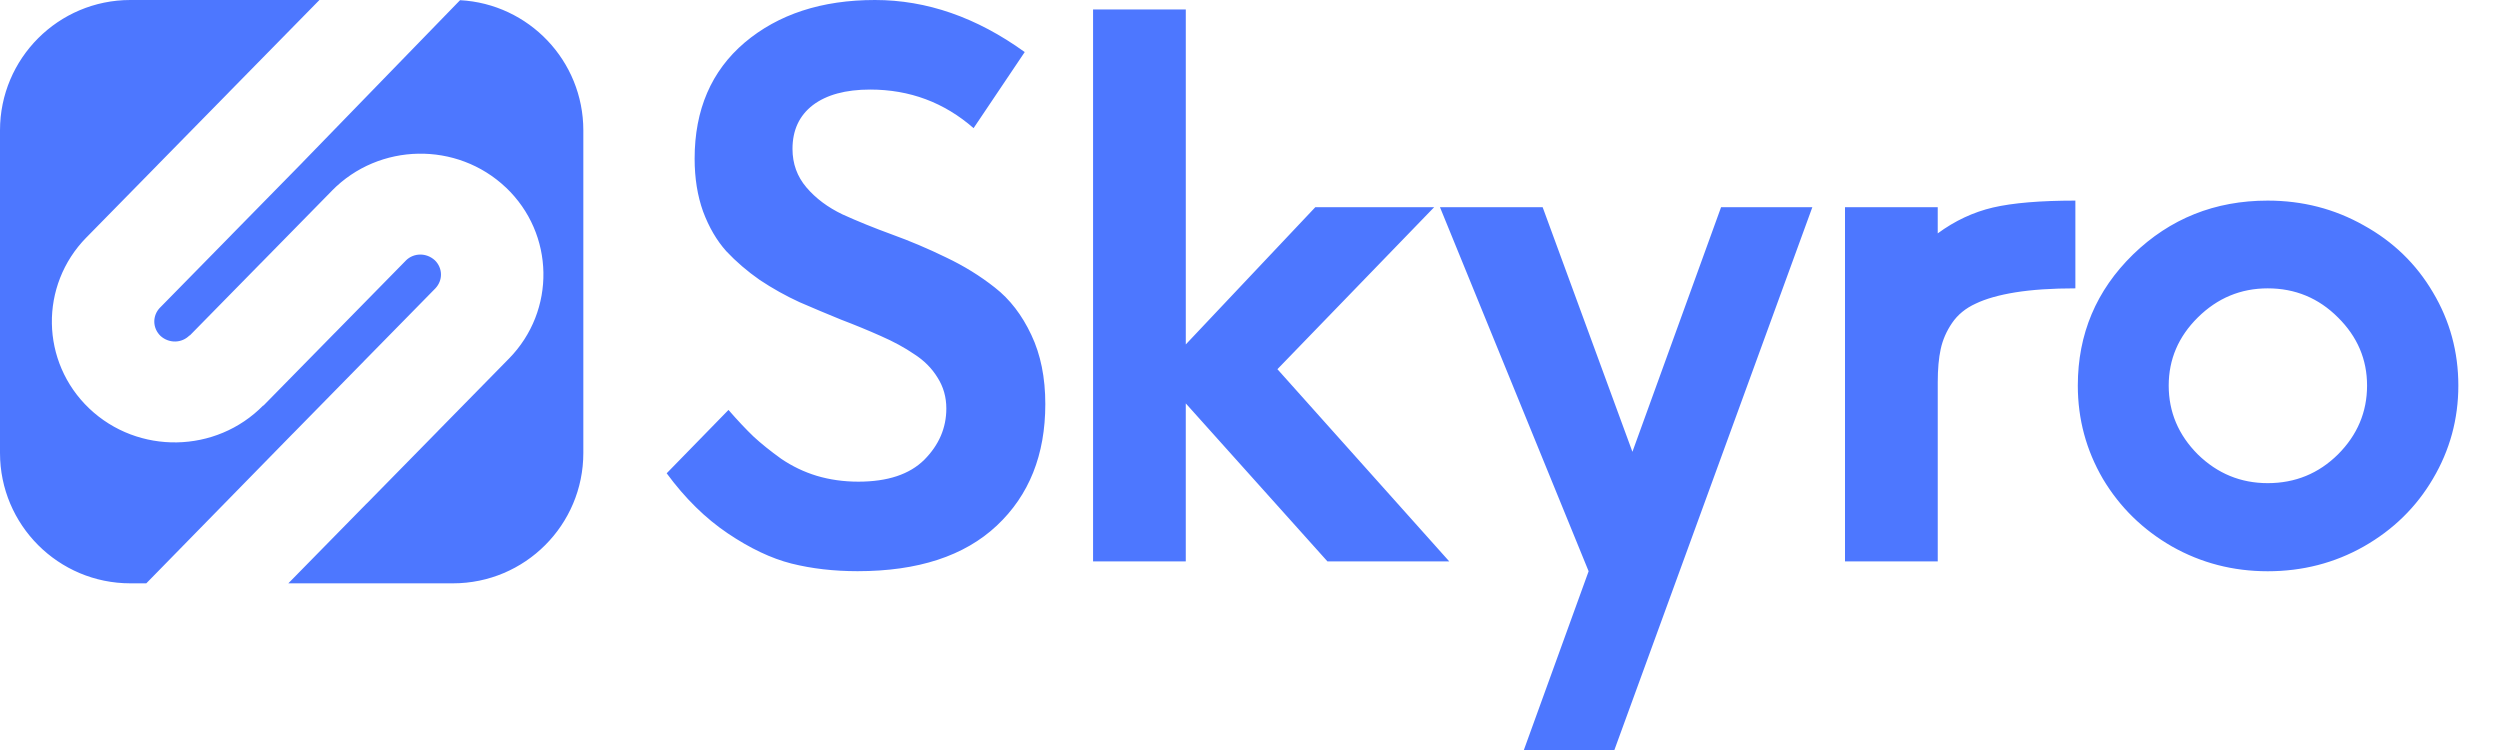 <svg xmlns="http://www.w3.org/2000/svg" width="120" height="36" fill="none" viewBox="0 0 120 36"><path fill="#4D77FF" fill-rule="evenodd" d="M6.258 0h9.075l-4.358 4.439.001.001-3.41 3.474.001.001-3.418 3.482-.001-.001c-2.263 2.305-2.202 5.982.135 8.21l-0.0 0c2.344 2.227 6.086 2.163 8.352-.144l.009.008 3.418-3.482.001.001 3.42-3.484-.001-.001c.377-.374.983-.381 1.385-.015l.001-.001c.389.376.4.967.027 1.357l-0-0-3.42 3.484.001.001-3.417 3.482-.001-.001L7.022 28h-.764C2.802 28 0 25.198 0 21.742V6.258C0 2.802 2.802 0 6.258 0Zm7.582 28 3.756-3.827.002.002 3.42-3.484-.001-.001 3.408-3.472.001 0c2.266-2.308 2.202-5.991-.143-8.219l-.001.001c-2.345-2.222-6.084-2.155-8.348.152l.001.001-3.409 3.473-.001-.001-3.418 3.482-.009-.009c-.374.381-.982.394-1.389.03-.395-.378-.405-.977-.023-1.368l.001.001 3.42-3.484-.001-.001 3.42-3.484-.001-.001L22.083.009C25.381.186 28 2.916 28 6.258V21.742C28 25.198 25.198 28 21.742 28h-7.903ZM32 22.718l2.967-3.041c.448.513.848.938 1.201 1.276.365.338.807.693 1.325 1.066.53.361 1.101.635 1.713.821.624.186 1.29.28 1.996.28 1.401 0 2.455-.349 3.162-1.049.707-.711 1.06-1.532 1.06-2.464 0-.548-.141-1.043-.424-1.486-.271-.443-.642-.816-1.113-1.118-.459-.315-.995-.606-1.607-.874-.601-.268-1.236-.53-1.908-.786-.659-.268-1.325-.548-1.996-.839-.659-.303-1.295-.658-1.908-1.066-.601-.419-1.136-.88-1.607-1.381-.459-.513-.83-1.148-1.113-1.905-.271-.757-.406-1.602-.406-2.534 0-2.353.801-4.212 2.402-5.575C37.358.682 39.442 0 41.998 0c2.485 0 4.881.833 7.189 2.499l-2.455 3.652c-1.413-1.235-3.068-1.852-4.964-1.852-1.178 0-2.096.25-2.756.751-.648.501-.972 1.2-.972 2.097 0 .711.224 1.328.671 1.852s1.024.955 1.731 1.293c.718.326 1.507.647 2.367.961.871.315 1.737.681 2.597 1.101.86.408 1.643.891 2.349 1.45.718.559 1.301 1.317 1.749 2.272.448.944.671 2.05.671 3.32 0 2.435-.777 4.38-2.332 5.837-1.554 1.456-3.78 2.184-6.677 2.184-1.142 0-2.202-.122-3.179-.367-.966-.245-1.984-.728-3.056-1.45-1.072-.722-2.049-1.683-2.932-2.884Zm20.467 4.229V.454h4.451V16.532l6.218-6.588h5.705l-7.525 7.777 8.249 9.227h-5.847l-6.801-7.585v7.585h-4.451ZM74.046 9.944h-4.928l7.136 17.476L73.145 36h4.345l9.503-26.056h-4.381L78.356 21.687l-4.31-11.744ZM88.56 26.948V9.944h4.451v1.258c.824-.606 1.708-1.019 2.65-1.241.954-.221 2.273-.332 3.957-.332v4.212c-1.119 0-2.079.064-2.879.192-.789.128-1.425.309-1.908.542-.483.221-.86.53-1.13.926-.271.396-.453.816-.548 1.258-.094.431-.141.961-.141 1.59v8.598H88.56Zm13.825-14.732c-1.766 1.724-2.65 3.821-2.65 6.291 0 1.608.401 3.099 1.202 4.474.812 1.363 1.919 2.447 3.32 3.251 1.402.792 2.933 1.188 4.593 1.188 1.672 0 3.209-.396 4.61-1.188 1.413-.804 2.52-1.887 3.321-3.251.813-1.375 1.219-2.866 1.219-4.474 0-1.619-.406-3.111-1.219-4.474-.801-1.363-1.908-2.435-3.321-3.216-1.401-.792-2.938-1.188-4.61-1.188-2.532 0-4.687.862-6.465 2.586Zm3.109 9.594c-.93-.932-1.396-2.033-1.396-3.303 0-1.258.466-2.348 1.396-3.268.942-.932 2.061-1.398 3.356-1.398 1.319 0 2.444.466 3.374 1.398.93.92 1.395 2.01 1.395 3.268 0 1.27-.465 2.371-1.395 3.303-.93.92-2.055 1.381-3.374 1.381-1.295 0-2.414-.46-3.356-1.381Z" clip-rule="evenodd"/></svg>